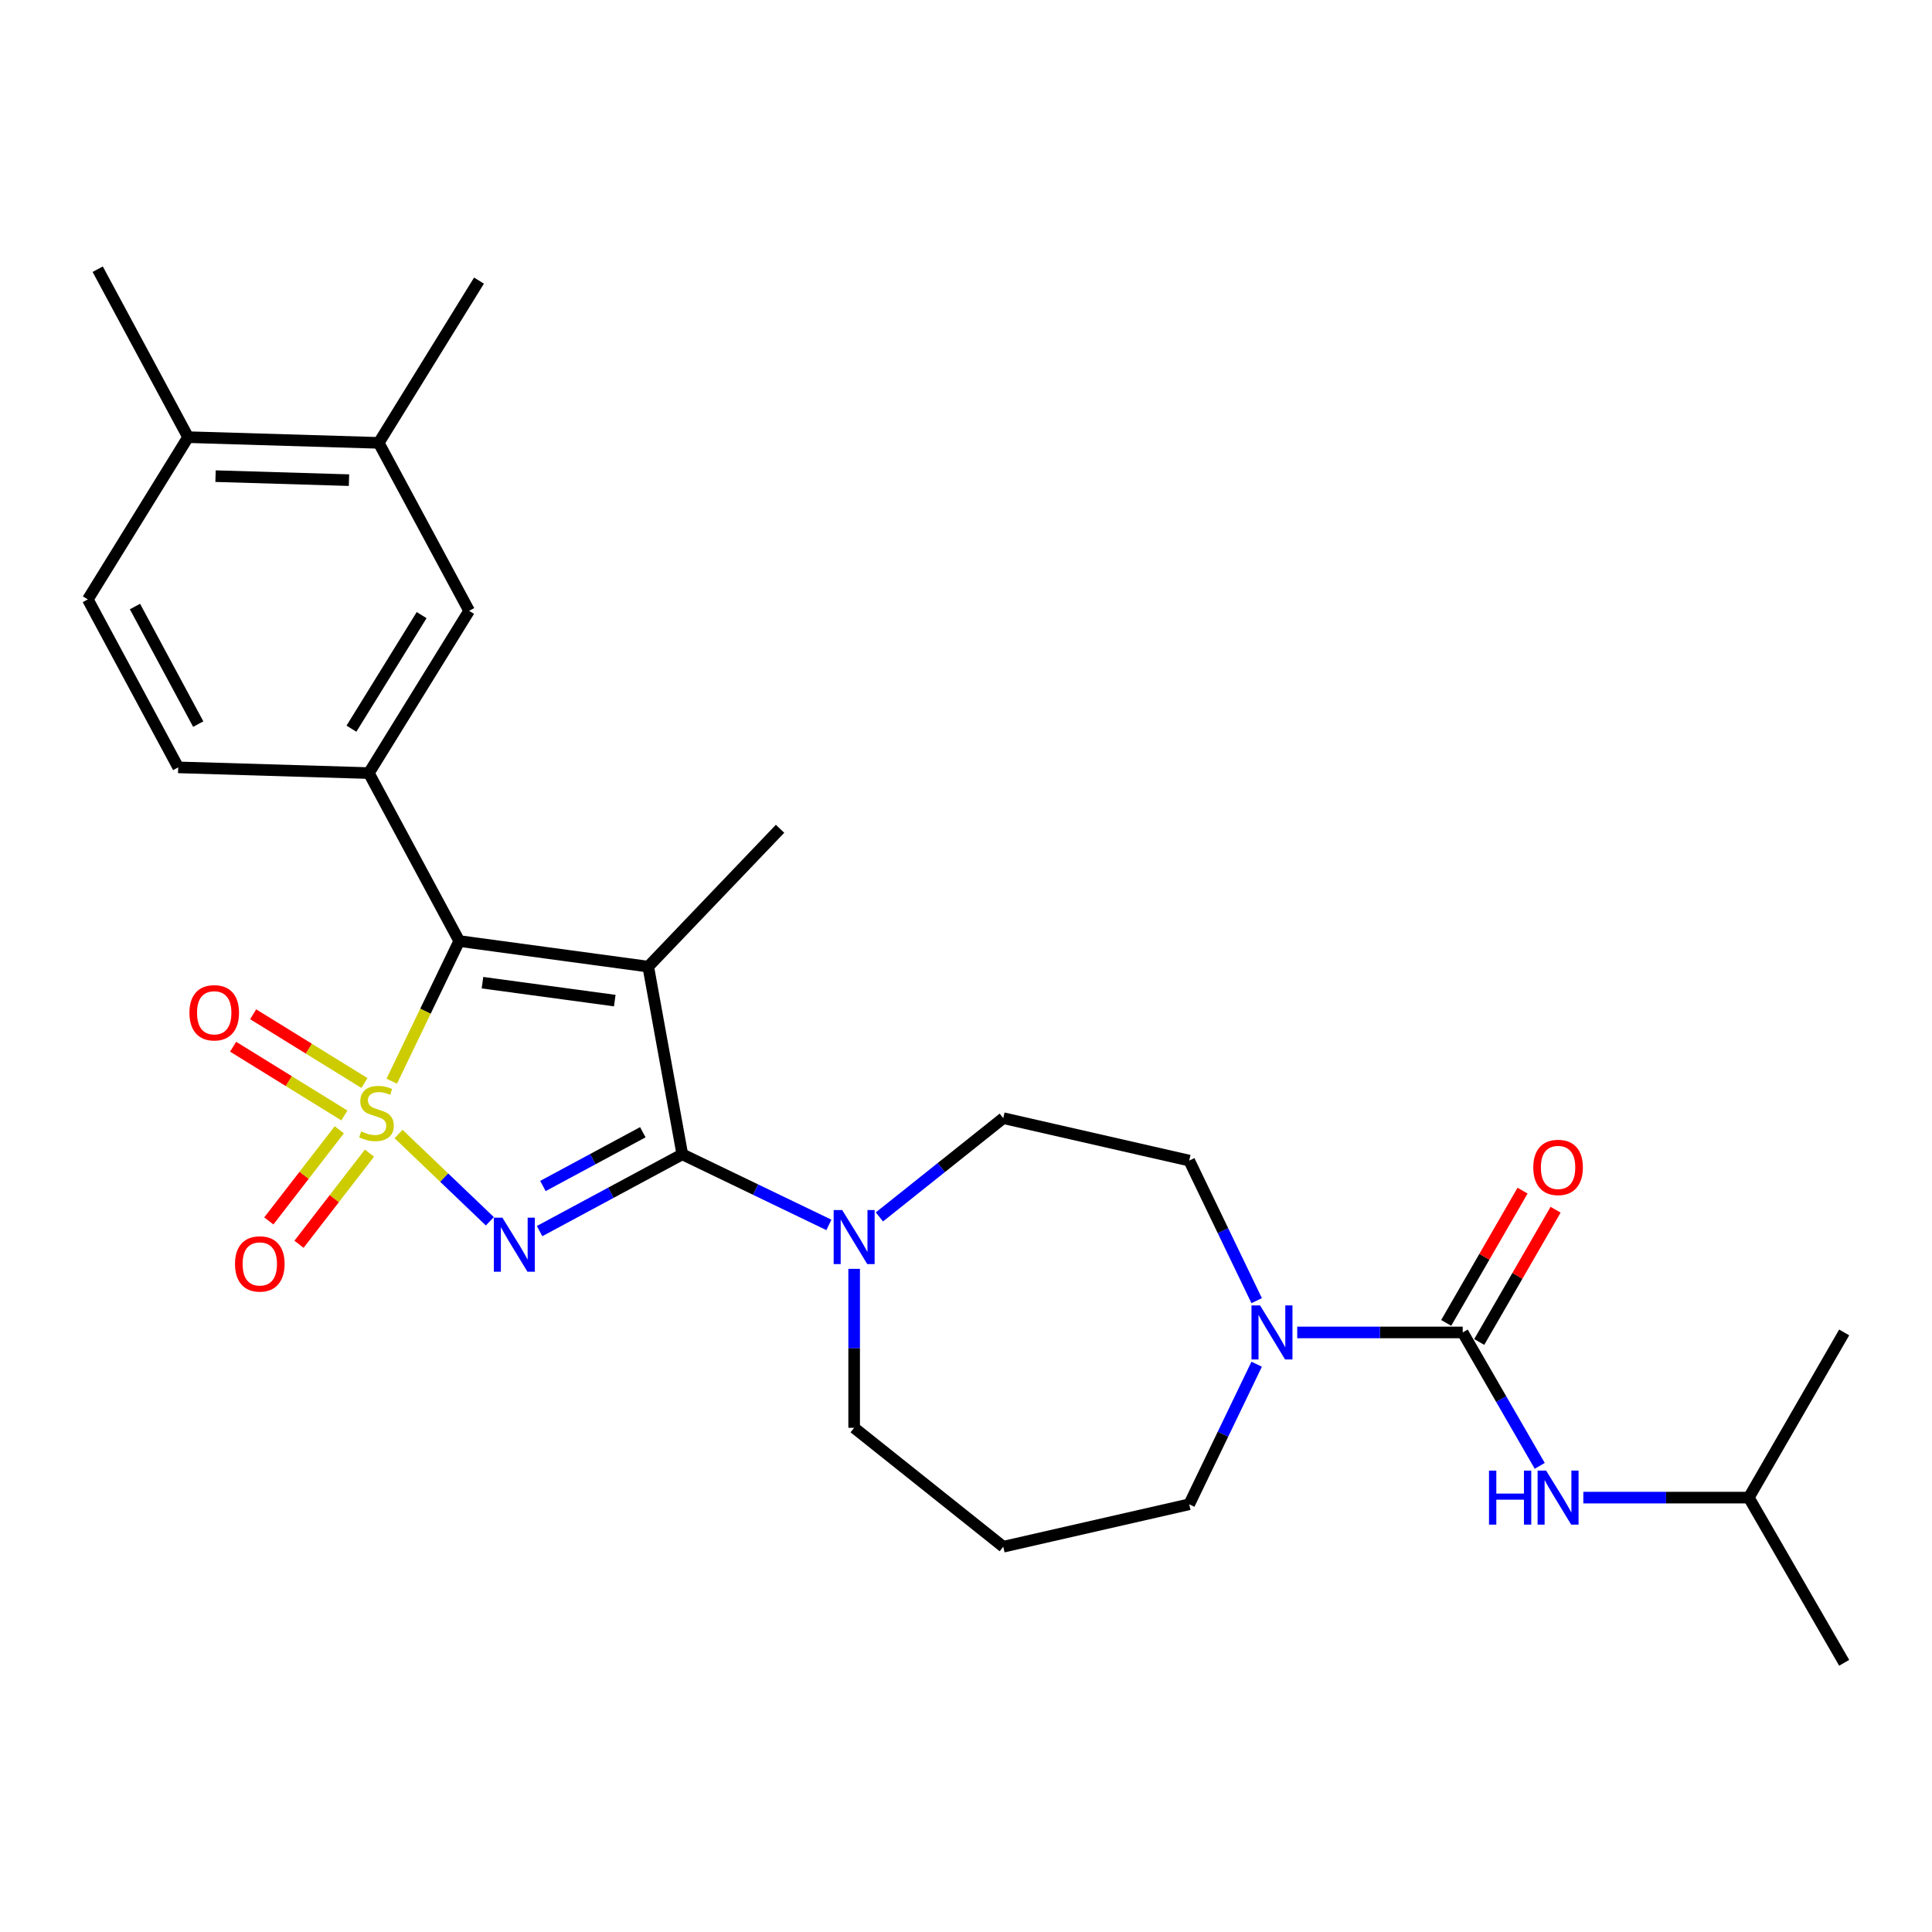 <?xml version='1.0' encoding='iso-8859-1'?>
<svg version='1.1' baseProfile='full'
              xmlns='http://www.w3.org/2000/svg'
                      xmlns:rdkit='http://www.rdkit.org/xml'
                      xmlns:xlink='http://www.w3.org/1999/xlink'
                  xml:space='preserve'
width='1000px' height='1000px' viewBox='0 0 1000 1000'>
<!-- END OF HEADER -->
<rect style='opacity:1.0;fill:#FFFFFF;stroke:none' width='1000' height='1000' x='0' y='0'> </rect>
<path class='bond-0' d='M 206.296,586.959 L 229.921,609.546' style='fill:none;fill-rule:evenodd;stroke:#CCCC00;stroke-width:6px;stroke-linecap:butt;stroke-linejoin:miter;stroke-opacity:1' />
<path class='bond-0' d='M 229.921,609.546 L 253.546,632.134' style='fill:none;fill-rule:evenodd;stroke:#0000FF;stroke-width:6px;stroke-linecap:butt;stroke-linejoin:miter;stroke-opacity:1' />
<path class='bond-3' d='M 202.766,559.621 L 220.232,523.351' style='fill:none;fill-rule:evenodd;stroke:#CCCC00;stroke-width:6px;stroke-linecap:butt;stroke-linejoin:miter;stroke-opacity:1' />
<path class='bond-3' d='M 220.232,523.351 L 237.699,487.081' style='fill:none;fill-rule:evenodd;stroke:#000000;stroke-width:6px;stroke-linecap:butt;stroke-linejoin:miter;stroke-opacity:1' />
<path class='bond-8' d='M 175.622,584.773 L 157.382,608.361' style='fill:none;fill-rule:evenodd;stroke:#CCCC00;stroke-width:6px;stroke-linecap:butt;stroke-linejoin:miter;stroke-opacity:1' />
<path class='bond-8' d='M 157.382,608.361 L 139.142,631.949' style='fill:none;fill-rule:evenodd;stroke:#FF0000;stroke-width:6px;stroke-linecap:butt;stroke-linejoin:miter;stroke-opacity:1' />
<path class='bond-8' d='M 191.242,596.852 L 173.001,620.439' style='fill:none;fill-rule:evenodd;stroke:#CCCC00;stroke-width:6px;stroke-linecap:butt;stroke-linejoin:miter;stroke-opacity:1' />
<path class='bond-8' d='M 173.001,620.439 L 154.761,644.027' style='fill:none;fill-rule:evenodd;stroke:#FF0000;stroke-width:6px;stroke-linecap:butt;stroke-linejoin:miter;stroke-opacity:1' />
<path class='bond-9' d='M 188.622,560.566 L 159.83,542.773' style='fill:none;fill-rule:evenodd;stroke:#CCCC00;stroke-width:6px;stroke-linecap:butt;stroke-linejoin:miter;stroke-opacity:1' />
<path class='bond-9' d='M 159.83,542.773 L 131.038,524.981' style='fill:none;fill-rule:evenodd;stroke:#FF0000;stroke-width:6px;stroke-linecap:butt;stroke-linejoin:miter;stroke-opacity:1' />
<path class='bond-9' d='M 178.242,577.362 L 149.45,559.57' style='fill:none;fill-rule:evenodd;stroke:#CCCC00;stroke-width:6px;stroke-linecap:butt;stroke-linejoin:miter;stroke-opacity:1' />
<path class='bond-9' d='M 149.45,559.57 L 120.658,541.778' style='fill:none;fill-rule:evenodd;stroke:#FF0000;stroke-width:6px;stroke-linecap:butt;stroke-linejoin:miter;stroke-opacity:1' />
<path class='bond-1' d='M 279.292,637.219 L 316.225,617.345' style='fill:none;fill-rule:evenodd;stroke:#0000FF;stroke-width:6px;stroke-linecap:butt;stroke-linejoin:miter;stroke-opacity:1' />
<path class='bond-1' d='M 316.225,617.345 L 353.157,597.471' style='fill:none;fill-rule:evenodd;stroke:#000000;stroke-width:6px;stroke-linecap:butt;stroke-linejoin:miter;stroke-opacity:1' />
<path class='bond-1' d='M 281.016,613.87 L 306.868,599.958' style='fill:none;fill-rule:evenodd;stroke:#0000FF;stroke-width:6px;stroke-linecap:butt;stroke-linejoin:miter;stroke-opacity:1' />
<path class='bond-1' d='M 306.868,599.958 L 332.721,586.046' style='fill:none;fill-rule:evenodd;stroke:#000000;stroke-width:6px;stroke-linecap:butt;stroke-linejoin:miter;stroke-opacity:1' />
<path class='bond-6' d='M 353.157,597.471 L 391.095,615.741' style='fill:none;fill-rule:evenodd;stroke:#000000;stroke-width:6px;stroke-linecap:butt;stroke-linejoin:miter;stroke-opacity:1' />
<path class='bond-6' d='M 391.095,615.741 L 429.033,634.011' style='fill:none;fill-rule:evenodd;stroke:#0000FF;stroke-width:6px;stroke-linecap:butt;stroke-linejoin:miter;stroke-opacity:1' />
<path class='bond-28' d='M 353.157,597.471 L 335.529,500.333' style='fill:none;fill-rule:evenodd;stroke:#000000;stroke-width:6px;stroke-linecap:butt;stroke-linejoin:miter;stroke-opacity:1' />
<path class='bond-2' d='M 335.529,500.333 L 237.699,487.081' style='fill:none;fill-rule:evenodd;stroke:#000000;stroke-width:6px;stroke-linecap:butt;stroke-linejoin:miter;stroke-opacity:1' />
<path class='bond-2' d='M 318.204,517.912 L 249.723,508.635' style='fill:none;fill-rule:evenodd;stroke:#000000;stroke-width:6px;stroke-linecap:butt;stroke-linejoin:miter;stroke-opacity:1' />
<path class='bond-19' d='M 335.529,500.333 L 403.754,428.976' style='fill:none;fill-rule:evenodd;stroke:#000000;stroke-width:6px;stroke-linecap:butt;stroke-linejoin:miter;stroke-opacity:1' />
<path class='bond-5' d='M 237.699,487.081 L 190.917,400.145' style='fill:none;fill-rule:evenodd;stroke:#000000;stroke-width:6px;stroke-linecap:butt;stroke-linejoin:miter;stroke-opacity:1' />
<path class='bond-4' d='M 757.097,689.667 L 714.271,689.667' style='fill:none;fill-rule:evenodd;stroke:#000000;stroke-width:6px;stroke-linecap:butt;stroke-linejoin:miter;stroke-opacity:1' />
<path class='bond-4' d='M 714.271,689.667 L 671.445,689.667' style='fill:none;fill-rule:evenodd;stroke:#0000FF;stroke-width:6px;stroke-linecap:butt;stroke-linejoin:miter;stroke-opacity:1' />
<path class='bond-10' d='M 757.097,689.667 L 777.03,724.192' style='fill:none;fill-rule:evenodd;stroke:#000000;stroke-width:6px;stroke-linecap:butt;stroke-linejoin:miter;stroke-opacity:1' />
<path class='bond-10' d='M 777.03,724.192 L 796.964,758.718' style='fill:none;fill-rule:evenodd;stroke:#0000FF;stroke-width:6px;stroke-linecap:butt;stroke-linejoin:miter;stroke-opacity:1' />
<path class='bond-13' d='M 765.647,694.604 L 785.409,660.375' style='fill:none;fill-rule:evenodd;stroke:#000000;stroke-width:6px;stroke-linecap:butt;stroke-linejoin:miter;stroke-opacity:1' />
<path class='bond-13' d='M 785.409,660.375 L 805.171,626.146' style='fill:none;fill-rule:evenodd;stroke:#FF0000;stroke-width:6px;stroke-linecap:butt;stroke-linejoin:miter;stroke-opacity:1' />
<path class='bond-13' d='M 748.548,684.731 L 768.31,650.502' style='fill:none;fill-rule:evenodd;stroke:#000000;stroke-width:6px;stroke-linecap:butt;stroke-linejoin:miter;stroke-opacity:1' />
<path class='bond-13' d='M 768.31,650.502 L 788.072,616.274' style='fill:none;fill-rule:evenodd;stroke:#FF0000;stroke-width:6px;stroke-linecap:butt;stroke-linejoin:miter;stroke-opacity:1' />
<path class='bond-11' d='M 190.917,400.145 L 242.814,316.163' style='fill:none;fill-rule:evenodd;stroke:#000000;stroke-width:6px;stroke-linecap:butt;stroke-linejoin:miter;stroke-opacity:1' />
<path class='bond-11' d='M 181.905,377.168 L 218.233,318.381' style='fill:none;fill-rule:evenodd;stroke:#000000;stroke-width:6px;stroke-linecap:butt;stroke-linejoin:miter;stroke-opacity:1' />
<path class='bond-16' d='M 190.917,400.145 L 92.237,397.192' style='fill:none;fill-rule:evenodd;stroke:#000000;stroke-width:6px;stroke-linecap:butt;stroke-linejoin:miter;stroke-opacity:1' />
<path class='bond-14' d='M 455.175,629.882 L 487.233,604.317' style='fill:none;fill-rule:evenodd;stroke:#0000FF;stroke-width:6px;stroke-linecap:butt;stroke-linejoin:miter;stroke-opacity:1' />
<path class='bond-14' d='M 487.233,604.317 L 519.29,578.752' style='fill:none;fill-rule:evenodd;stroke:#000000;stroke-width:6px;stroke-linecap:butt;stroke-linejoin:miter;stroke-opacity:1' />
<path class='bond-21' d='M 442.104,656.753 L 442.104,697.891' style='fill:none;fill-rule:evenodd;stroke:#0000FF;stroke-width:6px;stroke-linecap:butt;stroke-linejoin:miter;stroke-opacity:1' />
<path class='bond-21' d='M 442.104,697.891 L 442.104,739.029' style='fill:none;fill-rule:evenodd;stroke:#000000;stroke-width:6px;stroke-linecap:butt;stroke-linejoin:miter;stroke-opacity:1' />
<path class='bond-7' d='M 650.453,673.22 L 632.996,636.97' style='fill:none;fill-rule:evenodd;stroke:#0000FF;stroke-width:6px;stroke-linecap:butt;stroke-linejoin:miter;stroke-opacity:1' />
<path class='bond-7' d='M 632.996,636.97 L 615.539,600.72' style='fill:none;fill-rule:evenodd;stroke:#000000;stroke-width:6px;stroke-linecap:butt;stroke-linejoin:miter;stroke-opacity:1' />
<path class='bond-30' d='M 650.453,706.115 L 632.996,742.365' style='fill:none;fill-rule:evenodd;stroke:#0000FF;stroke-width:6px;stroke-linecap:butt;stroke-linejoin:miter;stroke-opacity:1' />
<path class='bond-30' d='M 632.996,742.365 L 615.539,778.615' style='fill:none;fill-rule:evenodd;stroke:#000000;stroke-width:6px;stroke-linecap:butt;stroke-linejoin:miter;stroke-opacity:1' />
<path class='bond-23' d='M 819.531,775.165 L 862.357,775.165' style='fill:none;fill-rule:evenodd;stroke:#0000FF;stroke-width:6px;stroke-linecap:butt;stroke-linejoin:miter;stroke-opacity:1' />
<path class='bond-23' d='M 862.357,775.165 L 905.183,775.165' style='fill:none;fill-rule:evenodd;stroke:#000000;stroke-width:6px;stroke-linecap:butt;stroke-linejoin:miter;stroke-opacity:1' />
<path class='bond-12' d='M 242.814,316.163 L 196.032,229.227' style='fill:none;fill-rule:evenodd;stroke:#000000;stroke-width:6px;stroke-linecap:butt;stroke-linejoin:miter;stroke-opacity:1' />
<path class='bond-24' d='M 196.032,229.227 L 247.93,145.244' style='fill:none;fill-rule:evenodd;stroke:#000000;stroke-width:6px;stroke-linecap:butt;stroke-linejoin:miter;stroke-opacity:1' />
<path class='bond-29' d='M 196.032,229.227 L 97.352,226.273' style='fill:none;fill-rule:evenodd;stroke:#000000;stroke-width:6px;stroke-linecap:butt;stroke-linejoin:miter;stroke-opacity:1' />
<path class='bond-29' d='M 180.639,248.52 L 111.563,246.452' style='fill:none;fill-rule:evenodd;stroke:#000000;stroke-width:6px;stroke-linecap:butt;stroke-linejoin:miter;stroke-opacity:1' />
<path class='bond-15' d='M 519.29,578.752 L 615.539,600.72' style='fill:none;fill-rule:evenodd;stroke:#000000;stroke-width:6px;stroke-linecap:butt;stroke-linejoin:miter;stroke-opacity:1' />
<path class='bond-18' d='M 92.237,397.192 L 45.455,310.256' style='fill:none;fill-rule:evenodd;stroke:#000000;stroke-width:6px;stroke-linecap:butt;stroke-linejoin:miter;stroke-opacity:1' />
<path class='bond-18' d='M 102.607,374.795 L 69.859,313.94' style='fill:none;fill-rule:evenodd;stroke:#000000;stroke-width:6px;stroke-linecap:butt;stroke-linejoin:miter;stroke-opacity:1' />
<path class='bond-17' d='M 97.352,226.273 L 45.455,310.256' style='fill:none;fill-rule:evenodd;stroke:#000000;stroke-width:6px;stroke-linecap:butt;stroke-linejoin:miter;stroke-opacity:1' />
<path class='bond-25' d='M 97.352,226.273 L 50.57,139.338' style='fill:none;fill-rule:evenodd;stroke:#000000;stroke-width:6px;stroke-linecap:butt;stroke-linejoin:miter;stroke-opacity:1' />
<path class='bond-20' d='M 519.29,800.583 L 442.104,739.029' style='fill:none;fill-rule:evenodd;stroke:#000000;stroke-width:6px;stroke-linecap:butt;stroke-linejoin:miter;stroke-opacity:1' />
<path class='bond-22' d='M 519.29,800.583 L 615.539,778.615' style='fill:none;fill-rule:evenodd;stroke:#000000;stroke-width:6px;stroke-linecap:butt;stroke-linejoin:miter;stroke-opacity:1' />
<path class='bond-26' d='M 905.183,775.165 L 954.545,860.662' style='fill:none;fill-rule:evenodd;stroke:#000000;stroke-width:6px;stroke-linecap:butt;stroke-linejoin:miter;stroke-opacity:1' />
<path class='bond-27' d='M 905.183,775.165 L 954.545,689.667' style='fill:none;fill-rule:evenodd;stroke:#000000;stroke-width:6px;stroke-linecap:butt;stroke-linejoin:miter;stroke-opacity:1' />
<path  class='atom-0' d='M 186.966 585.624
Q 187.282 585.743, 188.585 586.296
Q 189.888 586.849, 191.31 587.204
Q 192.771 587.52, 194.193 587.52
Q 196.839 587.52, 198.379 586.256
Q 199.919 584.953, 199.919 582.702
Q 199.919 581.162, 199.129 580.214
Q 198.379 579.267, 197.194 578.753
Q 196.009 578.24, 194.035 577.648
Q 191.547 576.897, 190.046 576.186
Q 188.585 575.476, 187.519 573.975
Q 186.492 572.474, 186.492 569.947
Q 186.492 566.432, 188.862 564.261
Q 191.27 562.089, 196.009 562.089
Q 199.247 562.089, 202.92 563.629
L 202.012 566.669
Q 198.655 565.287, 196.128 565.287
Q 193.403 565.287, 191.902 566.432
Q 190.402 567.538, 190.441 569.473
Q 190.441 570.974, 191.192 571.882
Q 191.981 572.79, 193.087 573.304
Q 194.232 573.817, 196.128 574.409
Q 198.655 575.199, 200.156 575.989
Q 201.656 576.779, 202.722 578.398
Q 203.828 579.977, 203.828 582.702
Q 203.828 586.572, 201.222 588.665
Q 198.655 590.719, 194.351 590.719
Q 191.863 590.719, 189.967 590.166
Q 188.111 589.652, 185.9 588.744
L 186.966 585.624
' fill='#CCCC00'/>
<path  class='atom-1' d='M 260.041 630.274
L 269.203 645.082
Q 270.111 646.543, 271.572 649.189
Q 273.033 651.835, 273.112 651.993
L 273.112 630.274
L 276.824 630.274
L 276.824 658.232
L 272.994 658.232
L 263.161 642.042
Q 262.016 640.146, 260.791 637.974
Q 259.607 635.802, 259.251 635.131
L 259.251 658.232
L 255.618 658.232
L 255.618 630.274
L 260.041 630.274
' fill='#0000FF'/>
<path  class='atom-7' d='M 435.924 626.326
L 445.086 641.135
Q 445.994 642.596, 447.455 645.242
Q 448.916 647.887, 448.995 648.045
L 448.995 626.326
L 452.707 626.326
L 452.707 654.285
L 448.877 654.285
L 439.044 638.094
Q 437.899 636.199, 436.675 634.027
Q 435.49 631.855, 435.134 631.183
L 435.134 654.285
L 431.501 654.285
L 431.501 626.326
L 435.924 626.326
' fill='#0000FF'/>
<path  class='atom-8' d='M 652.193 675.688
L 661.355 690.497
Q 662.263 691.958, 663.724 694.604
Q 665.185 697.249, 665.264 697.407
L 665.264 675.688
L 668.976 675.688
L 668.976 703.647
L 665.146 703.647
L 655.313 687.456
Q 654.168 685.561, 652.944 683.389
Q 651.759 681.217, 651.404 680.545
L 651.404 703.647
L 647.77 703.647
L 647.77 675.688
L 652.193 675.688
' fill='#0000FF'/>
<path  class='atom-9' d='M 121.638 654.205
Q 121.638 647.492, 124.955 643.74
Q 128.272 639.989, 134.472 639.989
Q 140.672 639.989, 143.989 643.74
Q 147.306 647.492, 147.306 654.205
Q 147.306 660.997, 143.95 664.867
Q 140.593 668.698, 134.472 668.698
Q 128.312 668.698, 124.955 664.867
Q 121.638 661.037, 121.638 654.205
M 134.472 665.539
Q 138.737 665.539, 141.027 662.695
Q 143.357 659.813, 143.357 654.205
Q 143.357 648.716, 141.027 645.952
Q 138.737 643.148, 134.472 643.148
Q 130.207 643.148, 127.877 645.912
Q 125.587 648.677, 125.587 654.205
Q 125.587 659.852, 127.877 662.695
Q 130.207 665.539, 134.472 665.539
' fill='#FF0000'/>
<path  class='atom-10' d='M 98.047 524.21
Q 98.047 517.497, 101.365 513.745
Q 104.682 509.994, 110.882 509.994
Q 117.081 509.994, 120.398 513.745
Q 123.716 517.497, 123.716 524.21
Q 123.716 531.002, 120.359 534.872
Q 117.002 538.703, 110.882 538.703
Q 104.721 538.703, 101.365 534.872
Q 98.047 531.042, 98.047 524.21
M 110.882 535.543
Q 115.146 535.543, 117.437 532.7
Q 119.767 529.817, 119.767 524.21
Q 119.767 518.721, 117.437 515.957
Q 115.146 513.153, 110.882 513.153
Q 106.617 513.153, 104.287 515.917
Q 101.996 518.681, 101.996 524.21
Q 101.996 529.857, 104.287 532.7
Q 106.617 535.543, 110.882 535.543
' fill='#FF0000'/>
<path  class='atom-11' d='M 770.702 761.186
L 774.493 761.186
L 774.493 773.072
L 788.788 773.072
L 788.788 761.186
L 792.579 761.186
L 792.579 789.144
L 788.788 789.144
L 788.788 776.231
L 774.493 776.231
L 774.493 789.144
L 770.702 789.144
L 770.702 761.186
' fill='#0000FF'/>
<path  class='atom-11' d='M 800.279 761.186
L 809.441 775.994
Q 810.349 777.455, 811.81 780.101
Q 813.271 782.747, 813.35 782.905
L 813.35 761.186
L 817.062 761.186
L 817.062 789.144
L 813.232 789.144
L 803.399 772.954
Q 802.254 771.058, 801.03 768.886
Q 799.845 766.714, 799.49 766.043
L 799.49 789.144
L 795.856 789.144
L 795.856 761.186
L 800.279 761.186
' fill='#0000FF'/>
<path  class='atom-14' d='M 793.625 604.249
Q 793.625 597.536, 796.942 593.784
Q 800.26 590.033, 806.459 590.033
Q 812.659 590.033, 815.976 593.784
Q 819.294 597.536, 819.294 604.249
Q 819.294 611.041, 815.937 614.911
Q 812.58 618.742, 806.459 618.742
Q 800.299 618.742, 796.942 614.911
Q 793.625 611.081, 793.625 604.249
M 806.459 615.582
Q 810.724 615.582, 813.015 612.739
Q 815.345 609.856, 815.345 604.249
Q 815.345 598.76, 813.015 595.996
Q 810.724 593.192, 806.459 593.192
Q 802.195 593.192, 799.865 595.956
Q 797.574 598.72, 797.574 604.249
Q 797.574 609.896, 799.865 612.739
Q 802.195 615.582, 806.459 615.582
' fill='#FF0000'/>
</svg>
